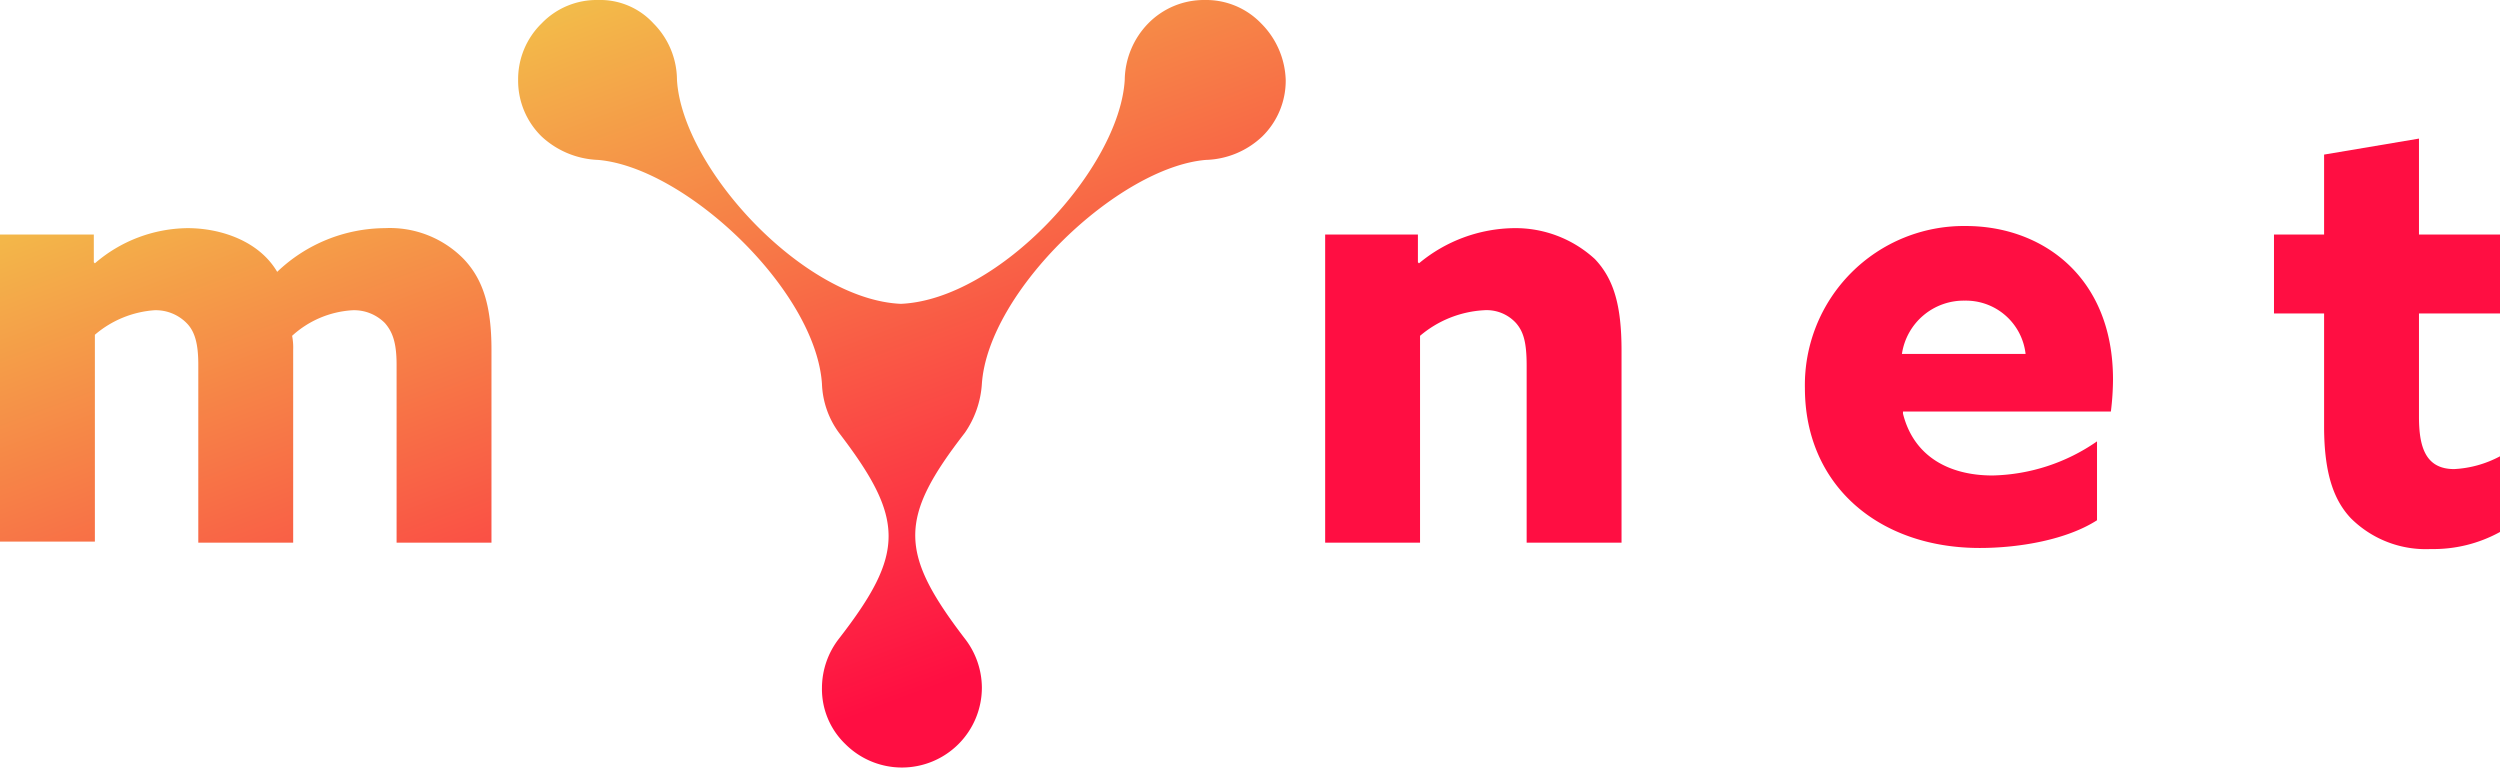 <svg xmlns="http://www.w3.org/2000/svg" xmlns:xlink="http://www.w3.org/1999/xlink" width="234.5" height="72" viewBox="0 0 234.5 72"><defs><style>.a{fill:#ff0e42;}.b{fill-rule:evenodd;fill:url(#a);}</style><linearGradient id="a" x1="0.232" y1="-0.047" x2="0.792" y2="0.853" gradientUnits="objectBoundingBox"><stop offset="0" stop-color="#f0da4b"/><stop offset="1" stop-color="#ff0e42"/></linearGradient></defs><g transform="translate(-70 -112)"><g transform="translate(70 112)"><path class="a" d="M124.2,22H133v2.6l.1.1a14.181,14.181,0,0,1,8.9-3.3,11.012,11.012,0,0,1,7.6,2.9c1.8,1.9,2.5,4.4,2.5,8.6v18h-8.9V34.3c0-2.2-.3-3.2-1-4a3.72,3.72,0,0,0-3-1.2,10.117,10.117,0,0,0-6,2.4V50.9h-8.9V22Z"/><path class="a" d="M178.5,38.8c1,4,4.3,5.8,8.4,5.8a17.827,17.827,0,0,0,9.8-3.2v7.4c-2.8,1.8-7.2,2.6-11,2.6-9.5,0-16.4-5.9-16.4-15a14.915,14.915,0,0,1,15.1-15.2c7.1,0,13.8,4.7,13.8,14.4a25.057,25.057,0,0,1-.2,3H178.5ZM190,33.2a5.629,5.629,0,0,0-5.7-5,5.861,5.861,0,0,0-5.9,5Z"/><path class="a" d="M234.5,49.9a12.945,12.945,0,0,1-6.5,1.6,9.945,9.945,0,0,1-7.5-2.9C219,47,218,44.6,218,40V29.4h-4.7V22H218V14.5l8.9-1.5v9h7.6v7.4h-7.6v9.7c0,2.8.6,4.9,3.3,4.9a10.207,10.207,0,0,0,4.3-1.2Z"/></g><g transform="translate(70 112)"><path class="b" d="M36.1,21.4A14.734,14.734,0,0,0,26,25.5c-1.7-2.9-5.3-4.1-8.4-4.1a13.5,13.5,0,0,0-8.7,3.3l-.1-.1V22H0V50.8H8.9V31.4a9.641,9.641,0,0,1,5.6-2.3,4.07,4.07,0,0,1,3,1.2c.8.8,1.1,2,1.1,3.9V50.9h8.9V32.8a5.7,5.7,0,0,0-.1-1.3,9.178,9.178,0,0,1,5.7-2.4,4.07,4.07,0,0,1,3,1.2c.7.8,1.1,1.8,1.1,3.9V50.9h8.9V32.8c0-4.1-.8-6.6-2.6-8.5A9.69,9.69,0,0,0,36.1,21.4ZM118.3,2.2A7.157,7.157,0,0,0,113,0a7.321,7.321,0,0,0-5.3,2.2,7.745,7.745,0,0,0-2.2,5.3c-.5,8.3-11.8,20.6-21,21-9.1-.4-20.5-12.7-21-21a7.558,7.558,0,0,0-2.2-5.3A6.779,6.779,0,0,0,56.1,0a7.157,7.157,0,0,0-5.3,2.2,7.321,7.321,0,0,0-2.2,5.3,7.321,7.321,0,0,0,2.2,5.3A8.227,8.227,0,0,0,56.1,15c8.2.7,20.4,12.2,21,21a8.239,8.239,0,0,0,1.6,4.6c6.2,8.1,6.2,11.3,0,19.3a7.55,7.55,0,0,0-1.6,4.6,7.157,7.157,0,0,0,2.2,5.3,7.5,7.5,0,0,0,12.8-5.3,7.55,7.55,0,0,0-1.6-4.6c-6.2-8.1-6.2-11.3,0-19.3A9.077,9.077,0,0,0,92.1,36c.6-8.7,12.8-20.3,21-21a8.013,8.013,0,0,0,5.3-2.2,7.321,7.321,0,0,0,2.2-5.3A7.837,7.837,0,0,0,118.3,2.2Z"/></g></g></svg>